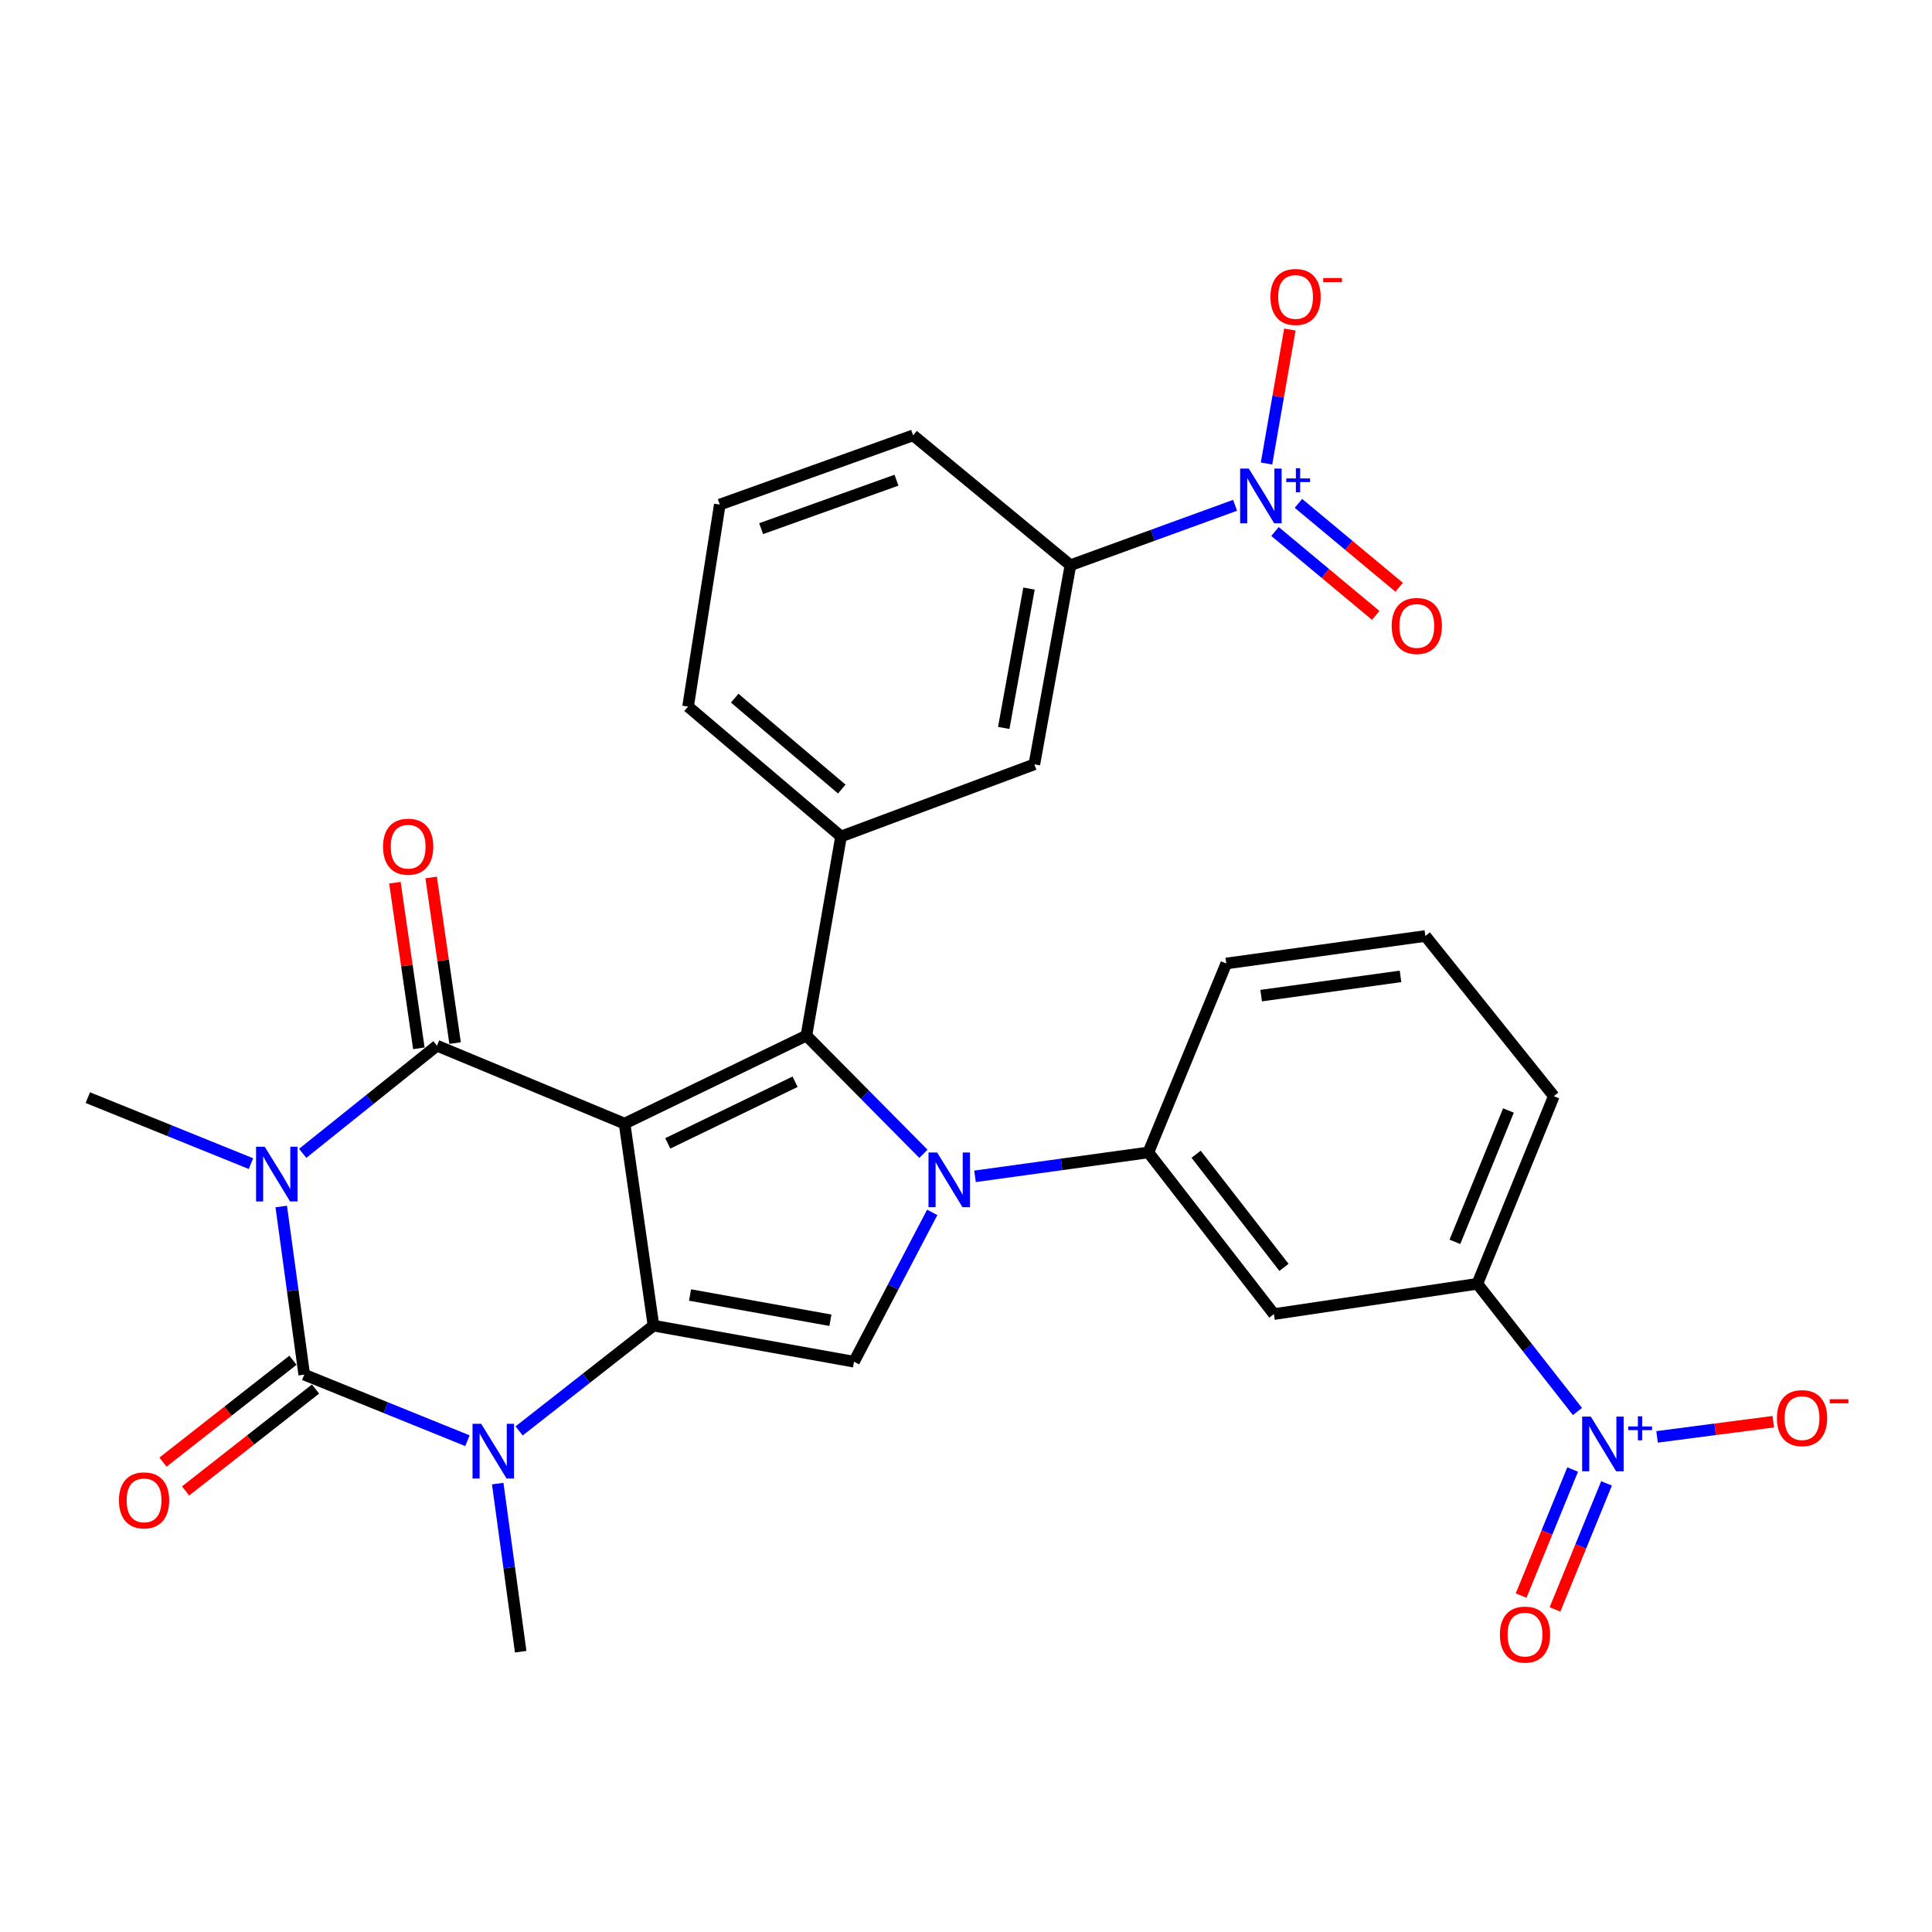<?xml version='1.0' encoding='iso-8859-1'?>
<svg version='1.1' baseProfile='full'
              xmlns='http://www.w3.org/2000/svg'
                      xmlns:rdkit='http://www.rdkit.org/xml'
                      xmlns:xlink='http://www.w3.org/1999/xlink'
                  xml:space='preserve'
width='1000px' height='1000px' viewBox='0 0 1000 1000'>
<!-- END OF HEADER -->
<rect style='opacity:1.0;fill:#FFFFFF;stroke:none' width='1000' height='1000' x='0' y='0'> </rect>
<path class='bond-1' d='M 323.275,581.583 L 338.234,686.142' style='fill:none;fill-rule:evenodd;stroke:#000000;stroke-width:6px;stroke-linecap:butt;stroke-linejoin:miter;stroke-opacity:1' />
<path class='bond-2' d='M 323.275,581.583 L 226.18,541.252' style='fill:none;fill-rule:evenodd;stroke:#000000;stroke-width:6px;stroke-linecap:butt;stroke-linejoin:miter;stroke-opacity:1' />
<path class='bond-3' d='M 323.275,581.583 L 417.39,536.02' style='fill:none;fill-rule:evenodd;stroke:#000000;stroke-width:6px;stroke-linecap:butt;stroke-linejoin:miter;stroke-opacity:1' />
<path class='bond-3' d='M 345.649,591.804 L 411.53,559.91' style='fill:none;fill-rule:evenodd;stroke:#000000;stroke-width:6px;stroke-linecap:butt;stroke-linejoin:miter;stroke-opacity:1' />
<path class='bond-0' d='M 156.672,596.964 L 191.426,569.108' style='fill:none;fill-rule:evenodd;stroke:#0000FF;stroke-width:6px;stroke-linecap:butt;stroke-linejoin:miter;stroke-opacity:1' />
<path class='bond-0' d='M 191.426,569.108 L 226.18,541.252' style='fill:none;fill-rule:evenodd;stroke:#000000;stroke-width:6px;stroke-linecap:butt;stroke-linejoin:miter;stroke-opacity:1' />
<path class='bond-5' d='M 145.571,624.481 L 151.524,667.997' style='fill:none;fill-rule:evenodd;stroke:#0000FF;stroke-width:6px;stroke-linecap:butt;stroke-linejoin:miter;stroke-opacity:1' />
<path class='bond-5' d='M 151.524,667.997 L 157.477,711.513' style='fill:none;fill-rule:evenodd;stroke:#000000;stroke-width:6px;stroke-linecap:butt;stroke-linejoin:miter;stroke-opacity:1' />
<path class='bond-22' d='M 129.898,602.29 L 87.676,585.209' style='fill:none;fill-rule:evenodd;stroke:#0000FF;stroke-width:6px;stroke-linecap:butt;stroke-linejoin:miter;stroke-opacity:1' />
<path class='bond-22' d='M 87.676,585.209 L 45.455,568.129' style='fill:none;fill-rule:evenodd;stroke:#000000;stroke-width:6px;stroke-linecap:butt;stroke-linejoin:miter;stroke-opacity:1' />
<path class='bond-6' d='M 338.234,686.142 L 303.464,713.394' style='fill:none;fill-rule:evenodd;stroke:#000000;stroke-width:6px;stroke-linecap:butt;stroke-linejoin:miter;stroke-opacity:1' />
<path class='bond-6' d='M 303.464,713.394 L 268.694,740.646' style='fill:none;fill-rule:evenodd;stroke:#0000FF;stroke-width:6px;stroke-linecap:butt;stroke-linejoin:miter;stroke-opacity:1' />
<path class='bond-7' d='M 338.234,686.142 L 442.035,704.818' style='fill:none;fill-rule:evenodd;stroke:#000000;stroke-width:6px;stroke-linecap:butt;stroke-linejoin:miter;stroke-opacity:1' />
<path class='bond-7' d='M 357.16,670.293 L 429.821,683.366' style='fill:none;fill-rule:evenodd;stroke:#000000;stroke-width:6px;stroke-linecap:butt;stroke-linejoin:miter;stroke-opacity:1' />
<path class='bond-17' d='M 235.557,539.895 L 229.354,497.035' style='fill:none;fill-rule:evenodd;stroke:#000000;stroke-width:6px;stroke-linecap:butt;stroke-linejoin:miter;stroke-opacity:1' />
<path class='bond-17' d='M 229.354,497.035 L 223.152,454.174' style='fill:none;fill-rule:evenodd;stroke:#FF0000;stroke-width:6px;stroke-linecap:butt;stroke-linejoin:miter;stroke-opacity:1' />
<path class='bond-17' d='M 216.803,542.609 L 210.6,499.748' style='fill:none;fill-rule:evenodd;stroke:#000000;stroke-width:6px;stroke-linecap:butt;stroke-linejoin:miter;stroke-opacity:1' />
<path class='bond-17' d='M 210.6,499.748 L 204.398,456.888' style='fill:none;fill-rule:evenodd;stroke:#FF0000;stroke-width:6px;stroke-linecap:butt;stroke-linejoin:miter;stroke-opacity:1' />
<path class='bond-4' d='M 417.39,536.02 L 447.674,566.61' style='fill:none;fill-rule:evenodd;stroke:#000000;stroke-width:6px;stroke-linecap:butt;stroke-linejoin:miter;stroke-opacity:1' />
<path class='bond-4' d='M 447.674,566.61 L 477.958,597.199' style='fill:none;fill-rule:evenodd;stroke:#0000FF;stroke-width:6px;stroke-linecap:butt;stroke-linejoin:miter;stroke-opacity:1' />
<path class='bond-10' d='M 417.39,536.02 L 435.319,432.956' style='fill:none;fill-rule:evenodd;stroke:#000000;stroke-width:6px;stroke-linecap:butt;stroke-linejoin:miter;stroke-opacity:1' />
<path class='bond-11' d='M 504.666,608.864 L 549.527,602.682' style='fill:none;fill-rule:evenodd;stroke:#0000FF;stroke-width:6px;stroke-linecap:butt;stroke-linejoin:miter;stroke-opacity:1' />
<path class='bond-11' d='M 549.527,602.682 L 594.389,596.5' style='fill:none;fill-rule:evenodd;stroke:#000000;stroke-width:6px;stroke-linecap:butt;stroke-linejoin:miter;stroke-opacity:1' />
<path class='bond-30' d='M 482.518,627.518 L 462.277,666.168' style='fill:none;fill-rule:evenodd;stroke:#0000FF;stroke-width:6px;stroke-linecap:butt;stroke-linejoin:miter;stroke-opacity:1' />
<path class='bond-30' d='M 462.277,666.168 L 442.035,704.818' style='fill:none;fill-rule:evenodd;stroke:#000000;stroke-width:6px;stroke-linecap:butt;stroke-linejoin:miter;stroke-opacity:1' />
<path class='bond-16' d='M 151.632,704.057 L 117.997,730.427' style='fill:none;fill-rule:evenodd;stroke:#000000;stroke-width:6px;stroke-linecap:butt;stroke-linejoin:miter;stroke-opacity:1' />
<path class='bond-16' d='M 117.997,730.427 L 84.361,756.797' style='fill:none;fill-rule:evenodd;stroke:#FF0000;stroke-width:6px;stroke-linecap:butt;stroke-linejoin:miter;stroke-opacity:1' />
<path class='bond-16' d='M 163.323,718.969 L 129.688,745.339' style='fill:none;fill-rule:evenodd;stroke:#000000;stroke-width:6px;stroke-linecap:butt;stroke-linejoin:miter;stroke-opacity:1' />
<path class='bond-16' d='M 129.688,745.339 L 96.053,771.709' style='fill:none;fill-rule:evenodd;stroke:#FF0000;stroke-width:6px;stroke-linecap:butt;stroke-linejoin:miter;stroke-opacity:1' />
<path class='bond-31' d='M 157.477,711.513 L 199.709,728.612' style='fill:none;fill-rule:evenodd;stroke:#000000;stroke-width:6px;stroke-linecap:butt;stroke-linejoin:miter;stroke-opacity:1' />
<path class='bond-31' d='M 199.709,728.612 L 241.941,745.711' style='fill:none;fill-rule:evenodd;stroke:#0000FF;stroke-width:6px;stroke-linecap:butt;stroke-linejoin:miter;stroke-opacity:1' />
<path class='bond-23' d='M 257.614,767.907 L 263.562,811.413' style='fill:none;fill-rule:evenodd;stroke:#0000FF;stroke-width:6px;stroke-linecap:butt;stroke-linejoin:miter;stroke-opacity:1' />
<path class='bond-23' d='M 263.562,811.413 L 269.511,854.918' style='fill:none;fill-rule:evenodd;stroke:#000000;stroke-width:6px;stroke-linecap:butt;stroke-linejoin:miter;stroke-opacity:1' />
<path class='bond-8' d='M 816.493,730.597 L 790.582,697.542' style='fill:none;fill-rule:evenodd;stroke:#0000FF;stroke-width:6px;stroke-linecap:butt;stroke-linejoin:miter;stroke-opacity:1' />
<path class='bond-8' d='M 790.582,697.542 L 764.671,664.487' style='fill:none;fill-rule:evenodd;stroke:#000000;stroke-width:6px;stroke-linecap:butt;stroke-linejoin:miter;stroke-opacity:1' />
<path class='bond-19' d='M 857.701,743.73 L 887.77,739.805' style='fill:none;fill-rule:evenodd;stroke:#0000FF;stroke-width:6px;stroke-linecap:butt;stroke-linejoin:miter;stroke-opacity:1' />
<path class='bond-19' d='M 887.77,739.805 L 917.84,735.88' style='fill:none;fill-rule:evenodd;stroke:#FF0000;stroke-width:6px;stroke-linecap:butt;stroke-linejoin:miter;stroke-opacity:1' />
<path class='bond-20' d='M 814.007,760.627 L 800.667,793.246' style='fill:none;fill-rule:evenodd;stroke:#0000FF;stroke-width:6px;stroke-linecap:butt;stroke-linejoin:miter;stroke-opacity:1' />
<path class='bond-20' d='M 800.667,793.246 L 787.327,825.865' style='fill:none;fill-rule:evenodd;stroke:#FF0000;stroke-width:6px;stroke-linecap:butt;stroke-linejoin:miter;stroke-opacity:1' />
<path class='bond-20' d='M 831.547,767.8 L 818.206,800.419' style='fill:none;fill-rule:evenodd;stroke:#0000FF;stroke-width:6px;stroke-linecap:butt;stroke-linejoin:miter;stroke-opacity:1' />
<path class='bond-20' d='M 818.206,800.419 L 804.866,833.038' style='fill:none;fill-rule:evenodd;stroke:#FF0000;stroke-width:6px;stroke-linecap:butt;stroke-linejoin:miter;stroke-opacity:1' />
<path class='bond-9' d='M 639.275,261.547 L 596.666,277.054' style='fill:none;fill-rule:evenodd;stroke:#0000FF;stroke-width:6px;stroke-linecap:butt;stroke-linejoin:miter;stroke-opacity:1' />
<path class='bond-9' d='M 596.666,277.054 L 554.058,292.561' style='fill:none;fill-rule:evenodd;stroke:#000000;stroke-width:6px;stroke-linecap:butt;stroke-linejoin:miter;stroke-opacity:1' />
<path class='bond-18' d='M 655.557,239.908 L 661.592,205.239' style='fill:none;fill-rule:evenodd;stroke:#0000FF;stroke-width:6px;stroke-linecap:butt;stroke-linejoin:miter;stroke-opacity:1' />
<path class='bond-18' d='M 661.592,205.239 L 667.626,170.569' style='fill:none;fill-rule:evenodd;stroke:#FF0000;stroke-width:6px;stroke-linecap:butt;stroke-linejoin:miter;stroke-opacity:1' />
<path class='bond-21' d='M 659.938,275.099 L 686.007,296.817' style='fill:none;fill-rule:evenodd;stroke:#0000FF;stroke-width:6px;stroke-linecap:butt;stroke-linejoin:miter;stroke-opacity:1' />
<path class='bond-21' d='M 686.007,296.817 L 712.075,318.536' style='fill:none;fill-rule:evenodd;stroke:#FF0000;stroke-width:6px;stroke-linecap:butt;stroke-linejoin:miter;stroke-opacity:1' />
<path class='bond-21' d='M 672.068,260.54 L 698.136,282.258' style='fill:none;fill-rule:evenodd;stroke:#0000FF;stroke-width:6px;stroke-linecap:butt;stroke-linejoin:miter;stroke-opacity:1' />
<path class='bond-21' d='M 698.136,282.258 L 724.204,303.977' style='fill:none;fill-rule:evenodd;stroke:#FF0000;stroke-width:6px;stroke-linecap:butt;stroke-linejoin:miter;stroke-opacity:1' />
<path class='bond-15' d='M 435.319,432.956 L 535.382,395.615' style='fill:none;fill-rule:evenodd;stroke:#000000;stroke-width:6px;stroke-linecap:butt;stroke-linejoin:miter;stroke-opacity:1' />
<path class='bond-24' d='M 435.319,432.956 L 356.142,365.727' style='fill:none;fill-rule:evenodd;stroke:#000000;stroke-width:6px;stroke-linecap:butt;stroke-linejoin:miter;stroke-opacity:1' />
<path class='bond-24' d='M 435.707,408.427 L 380.283,361.367' style='fill:none;fill-rule:evenodd;stroke:#000000;stroke-width:6px;stroke-linecap:butt;stroke-linejoin:miter;stroke-opacity:1' />
<path class='bond-12' d='M 594.389,596.5 L 659.364,680.173' style='fill:none;fill-rule:evenodd;stroke:#000000;stroke-width:6px;stroke-linecap:butt;stroke-linejoin:miter;stroke-opacity:1' />
<path class='bond-12' d='M 619.102,597.429 L 664.585,655.999' style='fill:none;fill-rule:evenodd;stroke:#000000;stroke-width:6px;stroke-linecap:butt;stroke-linejoin:miter;stroke-opacity:1' />
<path class='bond-25' d='M 594.389,596.5 L 634.72,498.7' style='fill:none;fill-rule:evenodd;stroke:#000000;stroke-width:6px;stroke-linecap:butt;stroke-linejoin:miter;stroke-opacity:1' />
<path class='bond-13' d='M 659.364,680.173 L 764.671,664.487' style='fill:none;fill-rule:evenodd;stroke:#000000;stroke-width:6px;stroke-linecap:butt;stroke-linejoin:miter;stroke-opacity:1' />
<path class='bond-33' d='M 764.671,664.487 L 804.254,567.381' style='fill:none;fill-rule:evenodd;stroke:#000000;stroke-width:6px;stroke-linecap:butt;stroke-linejoin:miter;stroke-opacity:1' />
<path class='bond-33' d='M 753.061,642.768 L 780.769,574.794' style='fill:none;fill-rule:evenodd;stroke:#000000;stroke-width:6px;stroke-linecap:butt;stroke-linejoin:miter;stroke-opacity:1' />
<path class='bond-14' d='M 554.058,292.561 L 535.382,395.615' style='fill:none;fill-rule:evenodd;stroke:#000000;stroke-width:6px;stroke-linecap:butt;stroke-linejoin:miter;stroke-opacity:1' />
<path class='bond-14' d='M 532.611,304.64 L 519.538,376.778' style='fill:none;fill-rule:evenodd;stroke:#000000;stroke-width:6px;stroke-linecap:butt;stroke-linejoin:miter;stroke-opacity:1' />
<path class='bond-32' d='M 554.058,292.561 L 472.639,225.333' style='fill:none;fill-rule:evenodd;stroke:#000000;stroke-width:6px;stroke-linecap:butt;stroke-linejoin:miter;stroke-opacity:1' />
<path class='bond-28' d='M 356.142,365.727 L 372.564,261.168' style='fill:none;fill-rule:evenodd;stroke:#000000;stroke-width:6px;stroke-linecap:butt;stroke-linejoin:miter;stroke-opacity:1' />
<path class='bond-29' d='M 634.72,498.7 L 737.773,484.467' style='fill:none;fill-rule:evenodd;stroke:#000000;stroke-width:6px;stroke-linecap:butt;stroke-linejoin:miter;stroke-opacity:1' />
<path class='bond-29' d='M 652.77,515.336 L 724.908,505.373' style='fill:none;fill-rule:evenodd;stroke:#000000;stroke-width:6px;stroke-linecap:butt;stroke-linejoin:miter;stroke-opacity:1' />
<path class='bond-26' d='M 804.254,567.381 L 737.773,484.467' style='fill:none;fill-rule:evenodd;stroke:#000000;stroke-width:6px;stroke-linecap:butt;stroke-linejoin:miter;stroke-opacity:1' />
<path class='bond-27' d='M 472.639,225.333 L 372.564,261.168' style='fill:none;fill-rule:evenodd;stroke:#000000;stroke-width:6px;stroke-linecap:butt;stroke-linejoin:miter;stroke-opacity:1' />
<path class='bond-27' d='M 464.016,248.548 L 393.964,273.633' style='fill:none;fill-rule:evenodd;stroke:#000000;stroke-width:6px;stroke-linecap:butt;stroke-linejoin:miter;stroke-opacity:1' />
<path  class='atom-1' d='M 137.016 593.542
L 146.296 608.542
Q 147.216 610.022, 148.696 612.702
Q 150.176 615.382, 150.256 615.542
L 150.256 593.542
L 154.016 593.542
L 154.016 621.862
L 150.136 621.862
L 140.176 605.462
Q 139.016 603.542, 137.776 601.342
Q 136.576 599.142, 136.216 598.462
L 136.216 621.862
L 132.536 621.862
L 132.536 593.542
L 137.016 593.542
' fill='#0000FF'/>
<path  class='atom-5' d='M 485.065 596.542
L 494.345 611.542
Q 495.265 613.022, 496.745 615.702
Q 498.225 618.382, 498.305 618.542
L 498.305 596.542
L 502.065 596.542
L 502.065 624.862
L 498.185 624.862
L 488.225 608.462
Q 487.065 606.542, 485.825 604.342
Q 484.625 602.142, 484.265 601.462
L 484.265 624.862
L 480.585 624.862
L 480.585 596.542
L 485.065 596.542
' fill='#0000FF'/>
<path  class='atom-7' d='M 249.06 736.968
L 258.34 751.968
Q 259.26 753.448, 260.74 756.128
Q 262.22 758.808, 262.3 758.968
L 262.3 736.968
L 266.06 736.968
L 266.06 765.288
L 262.18 765.288
L 252.22 748.888
Q 251.06 746.968, 249.82 744.768
Q 248.62 742.568, 248.26 741.888
L 248.26 765.288
L 244.58 765.288
L 244.58 736.968
L 249.06 736.968
' fill='#0000FF'/>
<path  class='atom-9' d='M 823.397 733.231
L 832.677 748.231
Q 833.597 749.711, 835.077 752.391
Q 836.557 755.071, 836.637 755.231
L 836.637 733.231
L 840.397 733.231
L 840.397 761.551
L 836.517 761.551
L 826.557 745.151
Q 825.397 743.231, 824.157 741.031
Q 822.957 738.831, 822.597 738.151
L 822.597 761.551
L 818.917 761.551
L 818.917 733.231
L 823.397 733.231
' fill='#0000FF'/>
<path  class='atom-9' d='M 842.773 738.335
L 847.763 738.335
L 847.763 733.082
L 849.98 733.082
L 849.98 738.335
L 855.102 738.335
L 855.102 740.236
L 849.98 740.236
L 849.98 745.516
L 847.763 745.516
L 847.763 740.236
L 842.773 740.236
L 842.773 738.335
' fill='#0000FF'/>
<path  class='atom-10' d='M 646.377 242.524
L 655.657 257.524
Q 656.577 259.004, 658.057 261.684
Q 659.537 264.364, 659.617 264.524
L 659.617 242.524
L 663.377 242.524
L 663.377 270.844
L 659.497 270.844
L 649.537 254.444
Q 648.377 252.524, 647.137 250.324
Q 645.937 248.124, 645.577 247.444
L 645.577 270.844
L 641.897 270.844
L 641.897 242.524
L 646.377 242.524
' fill='#0000FF'/>
<path  class='atom-10' d='M 665.753 247.629
L 670.743 247.629
L 670.743 242.375
L 672.961 242.375
L 672.961 247.629
L 678.082 247.629
L 678.082 249.529
L 672.961 249.529
L 672.961 254.809
L 670.743 254.809
L 670.743 249.529
L 665.753 249.529
L 665.753 247.629
' fill='#0000FF'/>
<path  class='atom-17' d='M 61.574 776.59
Q 61.574 769.79, 64.934 765.99
Q 68.294 762.19, 74.574 762.19
Q 80.854 762.19, 84.214 765.99
Q 87.574 769.79, 87.574 776.59
Q 87.574 783.47, 84.174 787.39
Q 80.774 791.27, 74.574 791.27
Q 68.334 791.27, 64.934 787.39
Q 61.574 783.51, 61.574 776.59
M 74.574 788.07
Q 78.894 788.07, 81.214 785.19
Q 83.574 782.27, 83.574 776.59
Q 83.574 771.03, 81.214 768.23
Q 78.894 765.39, 74.574 765.39
Q 70.254 765.39, 67.894 768.19
Q 65.574 770.99, 65.574 776.59
Q 65.574 782.31, 67.894 785.19
Q 70.254 788.07, 74.574 788.07
' fill='#FF0000'/>
<path  class='atom-18' d='M 198.262 438.247
Q 198.262 431.447, 201.622 427.647
Q 204.982 423.847, 211.262 423.847
Q 217.542 423.847, 220.902 427.647
Q 224.262 431.447, 224.262 438.247
Q 224.262 445.127, 220.862 449.047
Q 217.462 452.927, 211.262 452.927
Q 205.022 452.927, 201.622 449.047
Q 198.262 445.167, 198.262 438.247
M 211.262 449.727
Q 215.582 449.727, 217.902 446.847
Q 220.262 443.927, 220.262 438.247
Q 220.262 432.687, 217.902 429.887
Q 215.582 427.047, 211.262 427.047
Q 206.942 427.047, 204.582 429.847
Q 202.262 432.647, 202.262 438.247
Q 202.262 443.967, 204.582 446.847
Q 206.942 449.727, 211.262 449.727
' fill='#FF0000'/>
<path  class='atom-19' d='M 657.576 153.7
Q 657.576 146.9, 660.936 143.1
Q 664.296 139.3, 670.576 139.3
Q 676.856 139.3, 680.216 143.1
Q 683.576 146.9, 683.576 153.7
Q 683.576 160.58, 680.176 164.5
Q 676.776 168.38, 670.576 168.38
Q 664.336 168.38, 660.936 164.5
Q 657.576 160.62, 657.576 153.7
M 670.576 165.18
Q 674.896 165.18, 677.216 162.3
Q 679.576 159.38, 679.576 153.7
Q 679.576 148.14, 677.216 145.34
Q 674.896 142.5, 670.576 142.5
Q 666.256 142.5, 663.896 145.3
Q 661.576 148.1, 661.576 153.7
Q 661.576 159.42, 663.896 162.3
Q 666.256 165.18, 670.576 165.18
' fill='#FF0000'/>
<path  class='atom-19' d='M 684.896 143.922
L 694.585 143.922
L 694.585 146.034
L 684.896 146.034
L 684.896 143.922
' fill='#FF0000'/>
<path  class='atom-20' d='M 919.732 734.017
Q 919.732 727.217, 923.092 723.417
Q 926.452 719.617, 932.732 719.617
Q 939.012 719.617, 942.372 723.417
Q 945.732 727.217, 945.732 734.017
Q 945.732 740.897, 942.332 744.817
Q 938.932 748.697, 932.732 748.697
Q 926.492 748.697, 923.092 744.817
Q 919.732 740.937, 919.732 734.017
M 932.732 745.497
Q 937.052 745.497, 939.372 742.617
Q 941.732 739.697, 941.732 734.017
Q 941.732 728.457, 939.372 725.657
Q 937.052 722.817, 932.732 722.817
Q 928.412 722.817, 926.052 725.617
Q 923.732 728.417, 923.732 734.017
Q 923.732 739.737, 926.052 742.617
Q 928.412 745.497, 932.732 745.497
' fill='#FF0000'/>
<path  class='atom-20' d='M 947.052 724.239
L 956.74 724.239
L 956.74 726.351
L 947.052 726.351
L 947.052 724.239
' fill='#FF0000'/>
<path  class='atom-21' d='M 776.337 846.06
Q 776.337 839.26, 779.697 835.46
Q 783.057 831.66, 789.337 831.66
Q 795.617 831.66, 798.977 835.46
Q 802.337 839.26, 802.337 846.06
Q 802.337 852.94, 798.937 856.86
Q 795.537 860.74, 789.337 860.74
Q 783.097 860.74, 779.697 856.86
Q 776.337 852.98, 776.337 846.06
M 789.337 857.54
Q 793.657 857.54, 795.977 854.66
Q 798.337 851.74, 798.337 846.06
Q 798.337 840.5, 795.977 837.7
Q 793.657 834.86, 789.337 834.86
Q 785.017 834.86, 782.657 837.66
Q 780.337 840.46, 780.337 846.06
Q 780.337 851.78, 782.657 854.66
Q 785.017 857.54, 789.337 857.54
' fill='#FF0000'/>
<path  class='atom-22' d='M 720.331 323.992
Q 720.331 317.192, 723.691 313.392
Q 727.051 309.592, 733.331 309.592
Q 739.611 309.592, 742.971 313.392
Q 746.331 317.192, 746.331 323.992
Q 746.331 330.872, 742.931 334.792
Q 739.531 338.672, 733.331 338.672
Q 727.091 338.672, 723.691 334.792
Q 720.331 330.912, 720.331 323.992
M 733.331 335.472
Q 737.651 335.472, 739.971 332.592
Q 742.331 329.672, 742.331 323.992
Q 742.331 318.432, 739.971 315.632
Q 737.651 312.792, 733.331 312.792
Q 729.011 312.792, 726.651 315.592
Q 724.331 318.392, 724.331 323.992
Q 724.331 329.712, 726.651 332.592
Q 729.011 335.472, 733.331 335.472
' fill='#FF0000'/>
</svg>
